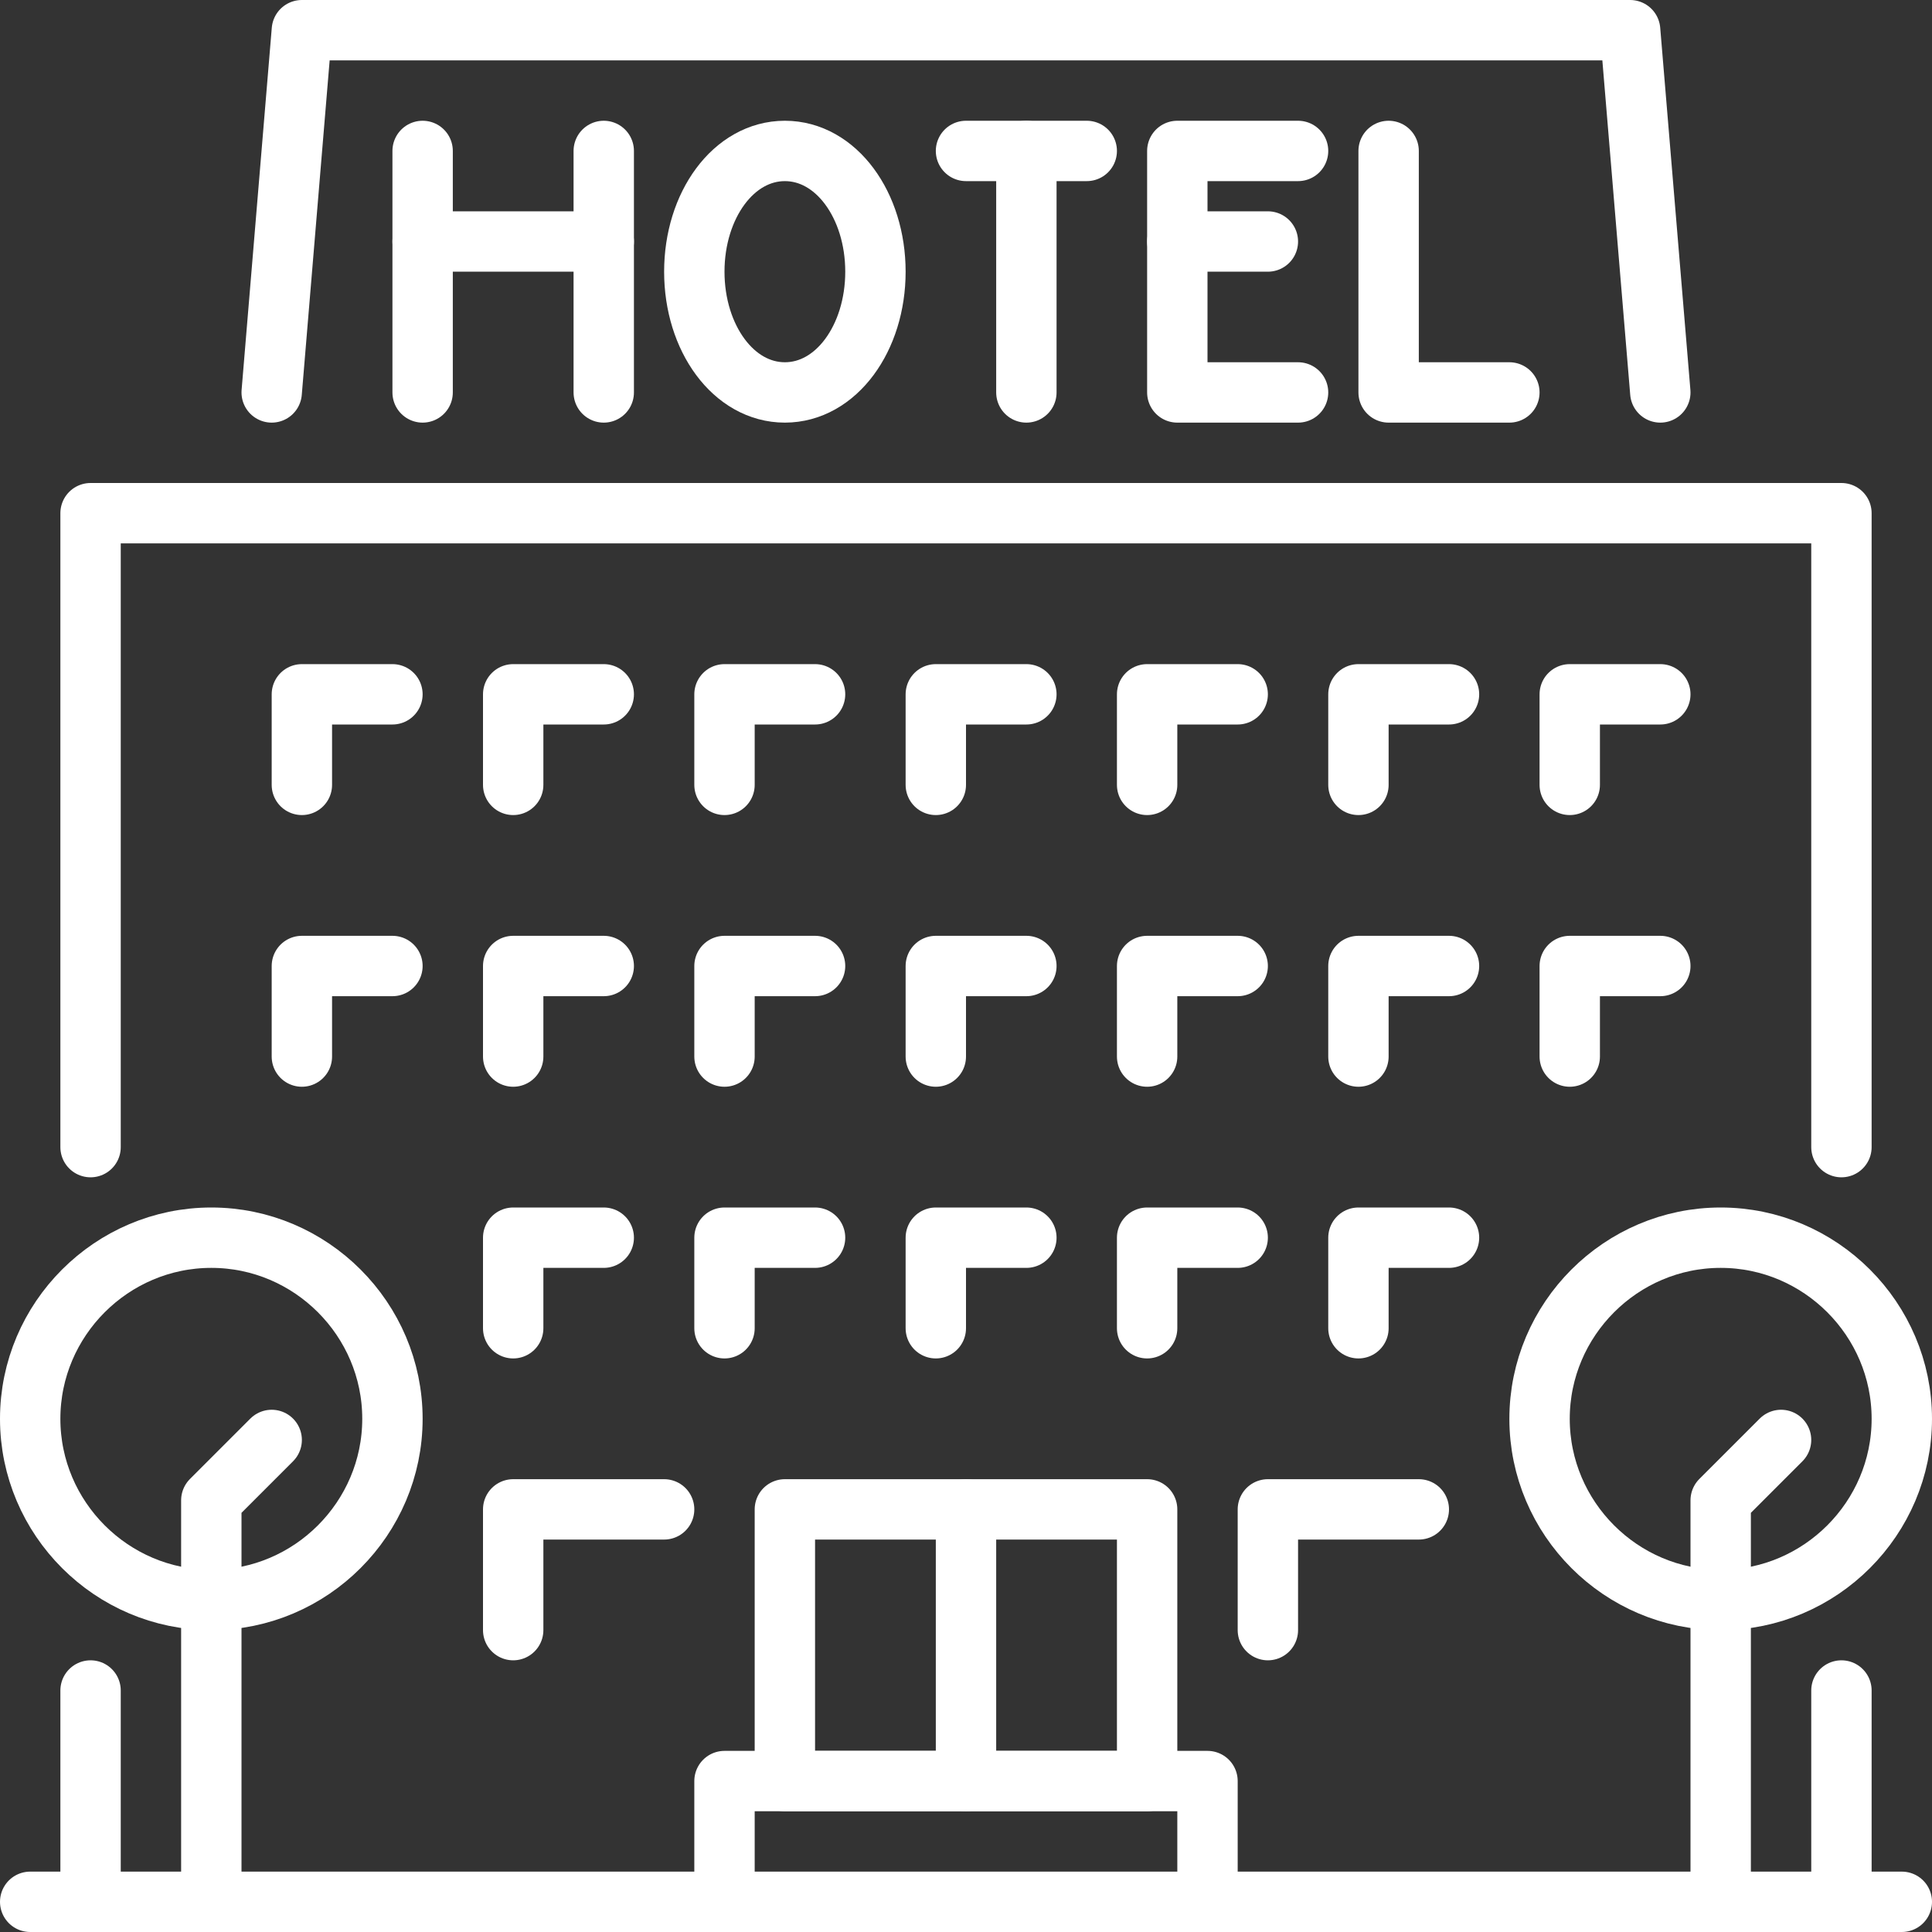 <?xml version="1.0" encoding="utf-8"?>
<!-- Generator: Adobe Illustrator 25.2.0, SVG Export Plug-In . SVG Version: 6.00 Build 0)  -->
<svg version="1.1" id="Capa_1" xmlns="http://www.w3.org/2000/svg" xmlns:xlink="http://www.w3.org/1999/xlink" x="0px" y="0px"
	 viewBox="0 0 64 64" style="enable-background:new 0 0 64 64;" xml:space="preserve">
<rect x="0" y="0" width="64" height="64" fill="#333333" stroke="none"/>
<style type="text/css">
	.st0{fill:none;stroke:#FFFFFF;stroke-width:2;stroke-linecap:round;stroke-linejoin:round;stroke-miterlimit:10;}
</style>
<g id="hotel_1_">
	<line class="st0" x1="61" y1="56" x2="61" y2="63"/>
	<line class="st0" x1="3" y1="56" x2="3" y2="63"/>
	<polyline class="st0" points="3,38 3,17 61,17 61,38 	"/>
	<polyline class="st0" points="10,26 10,23 13,23 	"/>
	<polyline class="st0" points="17,26 17,23 20,23 	"/>
	<polyline class="st0" points="24,26 24,23 27,23 	"/>
	<polyline class="st0" points="31,26 31,23 34,23 	"/>
	<polyline class="st0" points="38,26 38,23 41,23 	"/>
	<polyline class="st0" points="45,26 45,23 48,23 	"/>
	<polyline class="st0" points="52,26 52,23 55,23 	"/>
	<polyline class="st0" points="10,35 10,32 13,32 	"/>
	<polyline class="st0" points="17,35 17,32 20,32 	"/>
	<polyline class="st0" points="24,35 24,32 27,32 	"/>
	<polyline class="st0" points="31,35 31,32 34,32 	"/>
	<polyline class="st0" points="38,35 38,32 41,32 	"/>
	<polyline class="st0" points="45,35 45,32 48,32 	"/>
	<polyline class="st0" points="52,35 52,32 55,32 	"/>
	<polyline class="st0" points="17,44 17,41 20,41 	"/>
	<polyline class="st0" points="24,44 24,41 27,41 	"/>
	<polyline class="st0" points="31,44 31,41 34,41 	"/>
	<polyline class="st0" points="38,44 38,41 41,41 	"/>
	<polyline class="st0" points="45,44 45,41 48,41 	"/>
	<polyline class="st0" points="17,54 17,50 22,50 	"/>
	<polyline class="st0" points="42,54 42,50 47,50 	"/>
	<polyline class="st0" points="9,13 10,1 54,1 55,13 	"/>
	<line class="st0" x1="1" y1="63" x2="63" y2="63"/>
	<line class="st0" x1="32" y1="50" x2="32" y2="59"/>
	<path class="st0" d="M63,47c0,3.3-2.7,6-6,6s-6-2.7-6-6s2.7-6,6-6S63,43.7,63,47z"/>
	<polyline class="st0" points="57,63 57,49.7 59,47.7 	"/>
	<path class="st0" d="M13,47c0,3.3-2.7,6-6,6s-6-2.7-6-6s2.7-6,6-6S13,43.7,13,47z"/>
	<polyline class="st0" points="7,63 7,49.7 9,47.7 	"/>
	<g>
		<path class="st0" d="M29,9c0,2.2-1.3,4-3,4s-3-1.8-3-4s1.3-4,3-4S29,6.8,29,9z"/>
		<polyline class="st0" points="46,5 46,13 50,13 		"/>
		<polyline class="st0" points="43,5 39,5 39,13 43,13 		"/>
		<line class="st0" x1="39" y1="8" x2="42" y2="8"/>
		<line class="st0" x1="32" y1="5" x2="36" y2="5"/>
		<line class="st0" x1="34" y1="5" x2="34" y2="13"/>
		<line class="st0" x1="14" y1="5" x2="14" y2="13"/>
		<line class="st0" x1="20" y1="5" x2="20" y2="13"/>
		<line class="st0" x1="14" y1="8" x2="20" y2="8"/>
	</g>
	<polyline class="st0" points="24,63 24,59 40,59 40,63 	"/>
	<polygon class="st0" points="38,59 32,59 26,59 26,50 38,50 	"/>
</g>
</svg>
